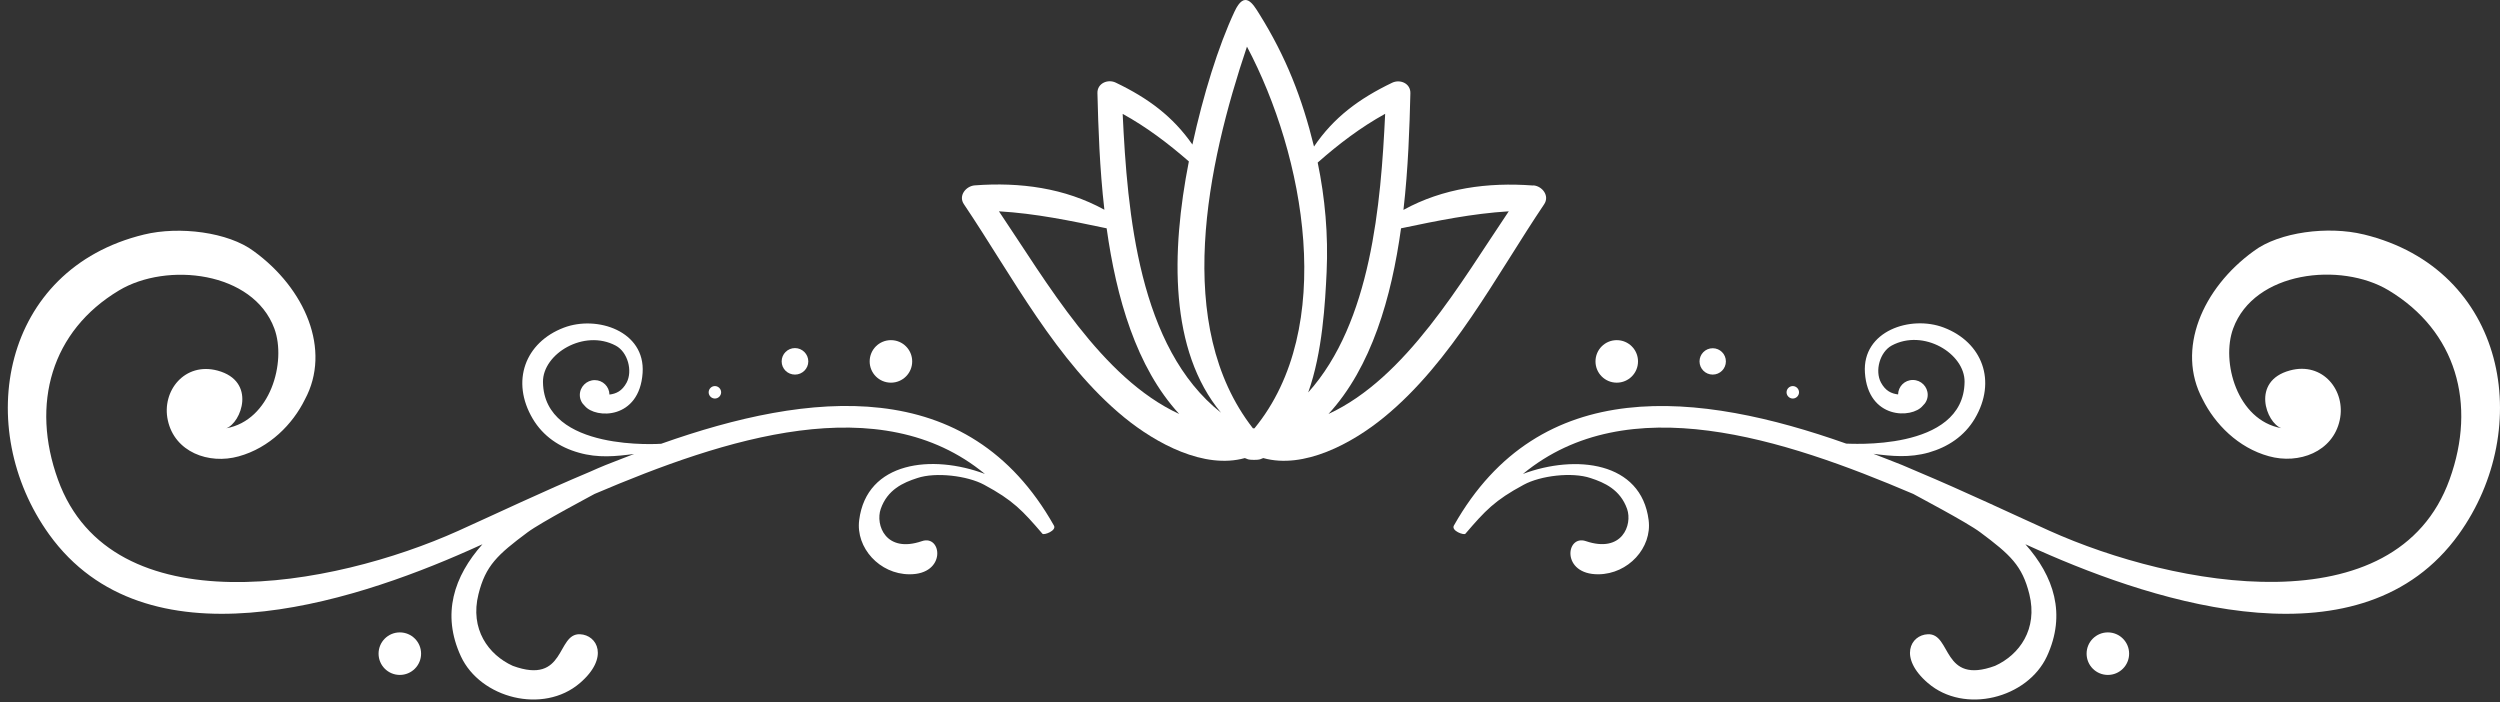 <svg xmlns="http://www.w3.org/2000/svg" width="267" height="75" viewBox="0 0 267 75" fill="none"><rect x="0" y="0" width="267" height="75" fill="#333333" stroke="none"/><path d="M252.427 25.035C248.643 24.112 243.42 24.778 240.711 26.807C235.201 30.788 232.385 37.342 235.246 42.655C236.548 45.274 239.015 47.817 242.315 48.725C245.524 49.618 249.157 48.256 249.884 44.865C250.565 41.732 248.083 38.598 244.556 39.567C240.378 40.703 242.043 45.168 243.647 45.728C238.909 44.88 237.199 38.629 238.501 35.087C240.741 28.956 249.99 27.942 255.091 31C262.327 35.344 264.537 43.124 261.615 51.208C255.909 67.041 232.279 62.712 218.883 56.687C214.75 54.825 209.922 52.525 204.775 50.36C203.685 49.876 202.58 49.422 201.49 49.013C201.021 48.831 200.552 48.65 200.083 48.468C202.035 48.725 203.927 48.907 205.986 48.332C208.045 47.741 209.801 46.576 210.906 44.714C213.282 40.703 211.723 36.555 207.591 34.981C204.048 33.633 198.872 35.344 199.174 39.809C199.507 44.805 204.215 44.729 205.35 43.336C205.668 43.049 205.88 42.64 205.88 42.171C205.88 41.293 205.169 40.581 204.291 40.581C203.413 40.581 202.732 41.278 202.716 42.125C201.99 42.035 201.369 41.747 200.885 40.854C200.219 39.597 200.764 37.599 202.035 36.903C205.441 35.072 209.846 37.766 209.816 40.778C209.74 48.316 197.237 47.348 197.176 47.378C181.464 41.823 164.465 39.855 155.276 56.127C154.959 56.687 156.351 57.187 156.503 57.005C158.622 54.538 159.636 53.433 162.739 51.768C164.525 50.799 167.886 50.39 169.869 51.056C171.367 51.541 173.048 52.298 173.774 54.356C174.364 56.052 173.244 59.109 169.369 57.792C167.22 57.066 166.705 61.365 170.716 61.334C173.895 61.304 176.453 58.504 176.075 55.552C175.288 49.285 168.264 48.513 162.648 50.617C173.85 41.384 190.41 46.818 204.336 52.752C204.503 52.858 210.073 55.779 211.496 56.854C214.705 59.246 215.977 60.411 216.733 63.454C217.657 67.193 215.674 69.932 213.07 71.113C207.379 73.202 208.453 67.632 205.895 67.737C204.033 67.813 202.747 70.235 205.895 72.945C209.816 76.32 216.537 74.564 218.61 70.099C220.699 65.588 219.352 61.546 216.31 58.125C216.779 58.337 217.233 58.549 217.687 58.746C230.629 64.513 252.291 71.371 262.584 57.081C270.758 45.713 267.7 28.744 252.442 25.035H252.427Z" fill="white"></path><path d="M172.669 40.869C173.926 40.869 174.94 39.855 174.94 38.599C174.94 37.342 173.926 36.328 172.669 36.328C171.413 36.328 170.399 37.342 170.399 38.599C170.399 39.855 171.413 40.869 172.669 40.869Z" fill="white"></path><path d="M182.917 40.006C183.695 40.006 184.325 39.376 184.325 38.598C184.325 37.821 183.695 37.191 182.917 37.191C182.14 37.191 181.509 37.821 181.509 38.598C181.509 39.376 182.14 40.006 182.917 40.006Z" fill="white"></path><path d="M191.47 42.564C191.833 42.564 192.136 42.261 192.136 41.898C192.136 41.535 191.833 41.232 191.47 41.232C191.106 41.232 190.804 41.535 190.804 41.898C190.804 42.261 191.106 42.564 191.47 42.564Z" fill="white"></path><path d="M225.12 67.54C223.863 67.54 222.849 68.555 222.849 69.811C222.849 71.067 223.863 72.082 225.12 72.082C226.376 72.082 227.39 71.067 227.39 69.811C227.39 68.555 226.376 67.54 225.12 67.54Z" fill="white"></path><path d="M95.152 40.869C96.408 40.869 97.422 39.855 97.422 38.599C97.422 37.342 96.408 36.328 95.152 36.328C93.895 36.328 92.881 37.342 92.881 38.599C92.881 39.855 93.895 40.869 95.152 40.869Z" fill="white"></path><path d="M84.904 40.006C85.691 40.006 86.327 39.37 86.327 38.598C86.327 37.826 85.691 37.175 84.904 37.175C84.117 37.175 83.481 37.811 83.481 38.598C83.481 39.386 84.117 40.006 84.904 40.006Z" fill="white"></path><path d="M76.351 42.564C76.714 42.564 77.017 42.261 77.017 41.898C77.017 41.535 76.714 41.232 76.351 41.232C75.988 41.232 75.685 41.535 75.685 41.898C75.685 42.261 75.988 42.564 76.351 42.564Z" fill="white"></path><path d="M44.972 69.811C44.972 68.555 43.958 67.54 42.701 67.54C41.445 67.54 40.431 68.555 40.431 69.811C40.431 71.067 41.445 72.082 42.701 72.082C43.958 72.082 44.972 71.067 44.972 69.811Z" fill="white"></path><path d="M70.629 47.393C70.629 47.393 58.065 48.316 57.99 40.793C57.959 37.796 62.364 35.102 65.77 36.918C67.042 37.599 67.587 39.612 66.921 40.869C66.436 41.762 65.816 42.05 65.089 42.14C65.074 41.278 64.378 40.596 63.515 40.596C62.652 40.596 61.925 41.308 61.925 42.186C61.925 42.655 62.137 43.064 62.455 43.351C63.606 44.744 68.298 44.82 68.631 39.824C68.934 35.359 63.757 33.648 60.215 34.995C56.083 36.57 54.523 40.717 56.9 44.729C58.005 46.591 59.761 47.771 61.819 48.346C63.878 48.937 65.77 48.74 67.723 48.483C67.254 48.664 66.784 48.846 66.315 49.028C65.225 49.436 64.135 49.875 63.03 50.375C57.884 52.539 53.055 54.84 48.923 56.702C35.526 62.727 11.912 67.056 6.19 51.223C3.269 43.139 5.479 35.344 12.714 31.015C17.816 27.957 27.049 28.971 29.305 35.102C30.607 38.644 28.896 44.895 24.158 45.743C25.763 45.183 27.428 40.717 23.25 39.582C19.723 38.629 17.24 41.762 17.922 44.88C18.648 48.271 22.281 49.633 25.49 48.74C28.79 47.832 31.273 45.289 32.559 42.67C35.42 37.372 32.59 30.802 27.095 26.822C24.385 24.793 19.163 24.127 15.379 25.05C0.135 28.744 -2.922 45.713 5.252 57.081C15.545 71.37 37.191 64.513 50.149 58.746C50.603 58.549 51.057 58.337 51.526 58.125C48.484 61.546 47.136 65.588 49.225 70.099C51.299 74.564 58.02 76.32 61.941 72.945C65.089 70.235 63.802 67.813 61.941 67.737C59.398 67.631 60.472 73.202 54.766 71.113C52.162 69.932 50.164 67.192 51.102 63.453C51.859 60.411 53.131 59.245 56.34 56.854C57.778 55.779 63.333 52.857 63.5 52.752C77.426 46.818 94.001 41.383 105.188 50.617C99.572 48.498 92.548 49.27 91.761 55.552C91.382 58.504 93.941 61.319 97.119 61.334C101.116 61.364 100.601 57.066 98.467 57.792C94.591 59.124 93.471 56.051 94.062 54.356C94.773 52.297 96.453 51.541 97.967 51.056C99.95 50.39 103.326 50.814 105.097 51.767C108.2 53.433 109.214 54.538 111.333 57.005C111.485 57.187 112.877 56.672 112.559 56.127C103.371 39.839 86.372 41.822 70.66 47.378L70.629 47.393Z" fill="white"></path><path d="M163.738 19.813C158.894 19.45 154.126 20.086 149.888 22.417C150.402 17.951 150.539 13.592 150.629 9.959C150.66 8.899 149.524 8.43 148.677 8.839C145.119 10.549 142.425 12.562 140.336 15.65C139.065 10.473 137.354 6.069 134.478 1.467C133.812 0.407 132.934 -1.107 131.844 1.24C130.103 4.963 128.514 10.11 127.348 15.438C125.275 12.456 122.641 10.489 119.159 8.823C118.311 8.415 117.176 8.899 117.206 9.944C117.297 13.577 117.434 17.921 117.948 22.401C113.71 20.07 108.942 19.435 104.098 19.798C103.159 19.874 102.327 20.903 102.947 21.811C108.094 29.456 112.817 38.644 120.067 44.578C123.473 47.363 128.605 50.133 132.949 48.922C133.07 48.967 133.176 49.013 133.297 49.058C133.494 49.134 134.372 49.134 134.569 49.058C134.69 49.013 134.796 48.967 134.917 48.922C139.246 50.133 144.393 47.363 147.799 44.578C155.065 38.644 159.772 29.456 164.919 21.811C165.524 20.903 164.707 19.874 163.768 19.798L163.738 19.813ZM106.686 22.568C110.591 22.795 114.3 23.567 118.19 24.384C119.22 31.756 121.339 39.219 125.941 44.214C117.63 40.369 111.833 30.197 106.686 22.568ZM119.886 12.154C122.444 13.561 124.745 15.302 126.97 17.24C125.063 26.943 124.881 37.433 130.406 44.078C121.611 37.13 120.4 22.765 119.901 12.154H119.886ZM133.978 45.743C133.978 45.743 133.933 45.743 133.903 45.743C133.873 45.743 133.842 45.743 133.812 45.743C125.259 34.769 128.923 17.603 133.176 4.979C139.352 16.649 142.773 35.026 133.978 45.743ZM141.683 29.062C141.865 25.081 141.517 21.16 140.73 17.361C143 15.363 145.331 13.592 147.935 12.154C147.481 21.781 146.436 34.436 139.715 41.913C141.244 37.675 141.532 32.256 141.683 29.062ZM141.88 44.214C146.482 39.219 148.616 31.741 149.63 24.384C153.521 23.567 157.229 22.81 161.135 22.568C155.988 30.197 150.19 40.369 141.88 44.214Z" fill="white"></path></svg>